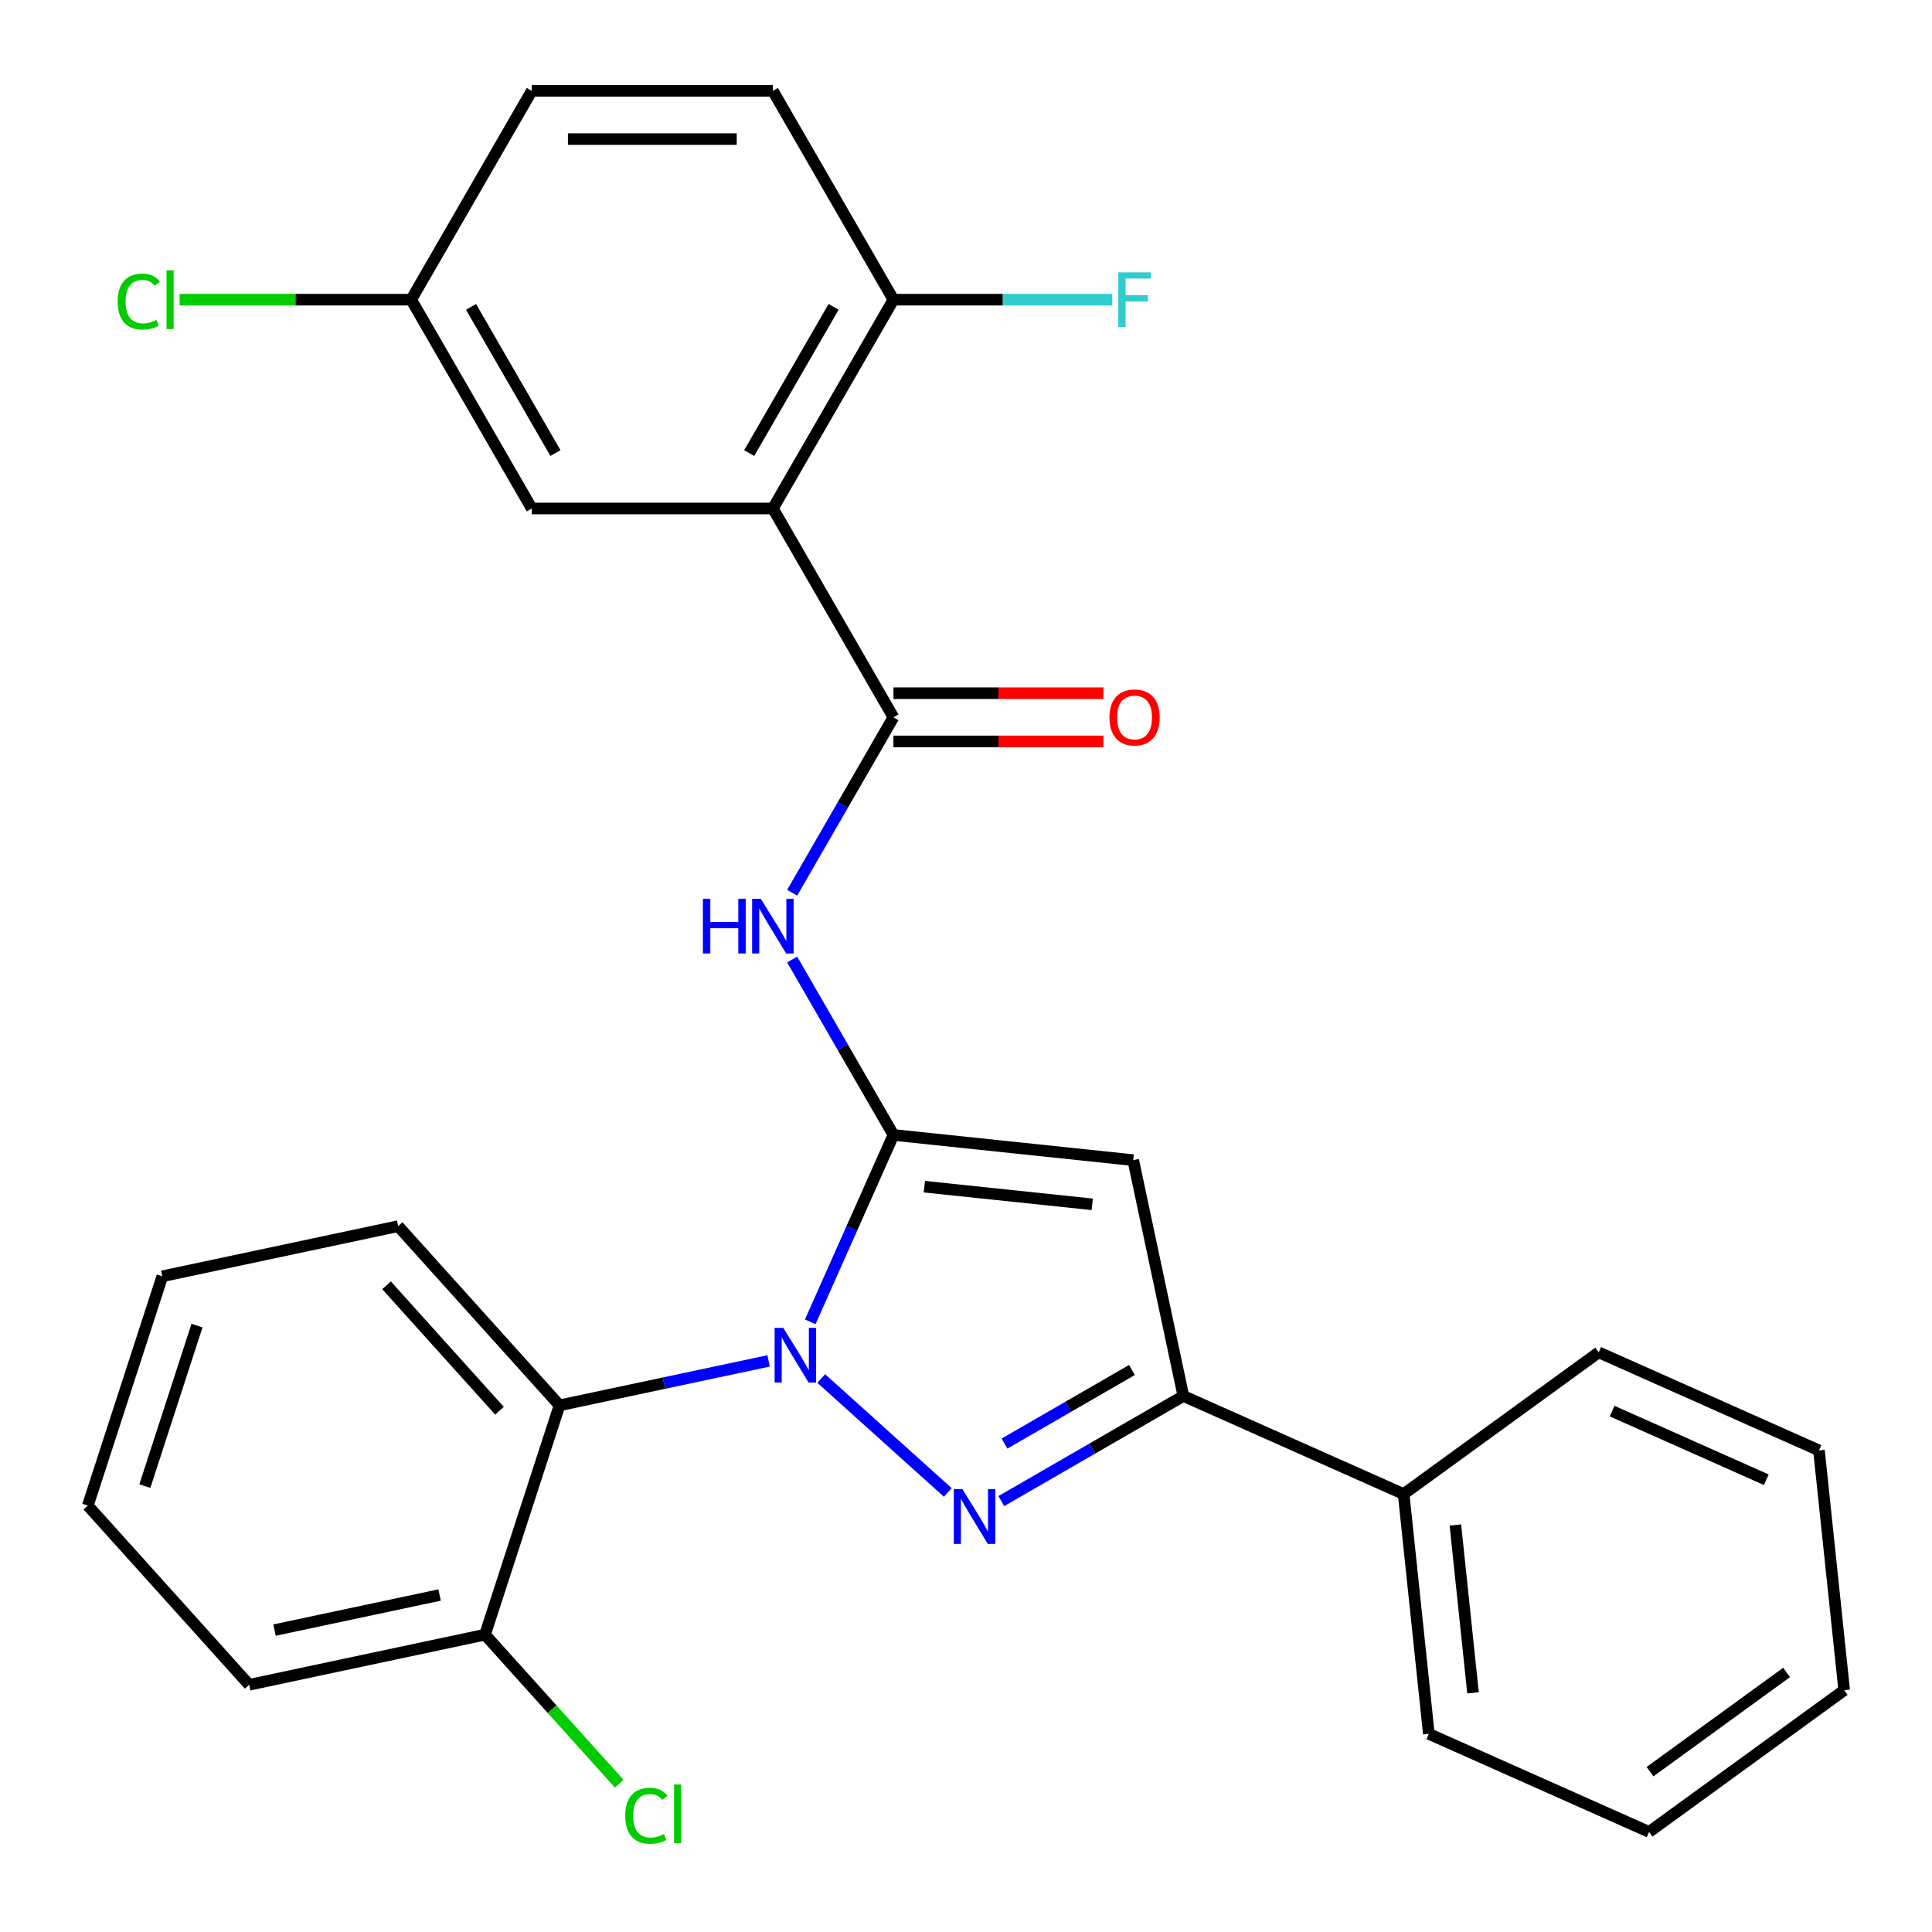<?xml version='1.0' encoding='iso-8859-1'?>
<svg version='1.1' baseProfile='full'
              xmlns='http://www.w3.org/2000/svg'
                      xmlns:rdkit='http://www.rdkit.org/xml'
                      xmlns:xlink='http://www.w3.org/1999/xlink'
                  xml:space='preserve'
width='1000px' height='1000px' viewBox='0 0 1000 1000'>
<!-- END OF HEADER -->
<rect style='opacity:1.0;fill:#FFFFFF;stroke:none' width='1000' height='1000' x='0' y='0'> </rect>
<path class='bond-0' d='M 571.124,358.797 L 516.782,358.797' style='fill:none;fill-rule:evenodd;stroke:#FF0000;stroke-width:6px;stroke-linecap:butt;stroke-linejoin:miter;stroke-opacity:1' />
<path class='bond-0' d='M 516.782,358.797 L 462.441,358.797' style='fill:none;fill-rule:evenodd;stroke:#000000;stroke-width:6px;stroke-linecap:butt;stroke-linejoin:miter;stroke-opacity:1' />
<path class='bond-0' d='M 571.124,383.757 L 516.782,383.757' style='fill:none;fill-rule:evenodd;stroke:#FF0000;stroke-width:6px;stroke-linecap:butt;stroke-linejoin:miter;stroke-opacity:1' />
<path class='bond-0' d='M 516.782,383.757 L 462.441,383.757' style='fill:none;fill-rule:evenodd;stroke:#000000;stroke-width:6px;stroke-linecap:butt;stroke-linejoin:miter;stroke-opacity:1' />
<path class='bond-1' d='M 462.441,371.277 L 436.229,416.678' style='fill:none;fill-rule:evenodd;stroke:#000000;stroke-width:6px;stroke-linecap:butt;stroke-linejoin:miter;stroke-opacity:1' />
<path class='bond-1' d='M 436.229,416.678 L 410.017,462.079' style='fill:none;fill-rule:evenodd;stroke:#0000FF;stroke-width:6px;stroke-linecap:butt;stroke-linejoin:miter;stroke-opacity:1' />
<path class='bond-2' d='M 462.441,371.277 L 400.04,263.195' style='fill:none;fill-rule:evenodd;stroke:#000000;stroke-width:6px;stroke-linecap:butt;stroke-linejoin:miter;stroke-opacity:1' />
<path class='bond-3' d='M 410.017,496.639 L 436.229,542.04' style='fill:none;fill-rule:evenodd;stroke:#0000FF;stroke-width:6px;stroke-linecap:butt;stroke-linejoin:miter;stroke-opacity:1' />
<path class='bond-3' d='M 436.229,542.04 L 462.441,587.441' style='fill:none;fill-rule:evenodd;stroke:#000000;stroke-width:6px;stroke-linecap:butt;stroke-linejoin:miter;stroke-opacity:1' />
<path class='bond-4' d='M 518.286,776.96 L 565.397,749.761' style='fill:none;fill-rule:evenodd;stroke:#0000FF;stroke-width:6px;stroke-linecap:butt;stroke-linejoin:miter;stroke-opacity:1' />
<path class='bond-4' d='M 565.397,749.761 L 612.508,722.561' style='fill:none;fill-rule:evenodd;stroke:#000000;stroke-width:6px;stroke-linecap:butt;stroke-linejoin:miter;stroke-opacity:1' />
<path class='bond-4' d='M 519.939,747.184 L 552.917,728.144' style='fill:none;fill-rule:evenodd;stroke:#0000FF;stroke-width:6px;stroke-linecap:butt;stroke-linejoin:miter;stroke-opacity:1' />
<path class='bond-4' d='M 552.917,728.144 L 585.894,709.105' style='fill:none;fill-rule:evenodd;stroke:#000000;stroke-width:6px;stroke-linecap:butt;stroke-linejoin:miter;stroke-opacity:1' />
<path class='bond-5' d='M 490.566,772.483 L 425.073,713.513' style='fill:none;fill-rule:evenodd;stroke:#0000FF;stroke-width:6px;stroke-linecap:butt;stroke-linejoin:miter;stroke-opacity:1' />
<path class='bond-6' d='M 400.04,263.195 L 462.441,155.113' style='fill:none;fill-rule:evenodd;stroke:#000000;stroke-width:6px;stroke-linecap:butt;stroke-linejoin:miter;stroke-opacity:1' />
<path class='bond-6' d='M 387.784,234.503 L 431.465,158.845' style='fill:none;fill-rule:evenodd;stroke:#000000;stroke-width:6px;stroke-linecap:butt;stroke-linejoin:miter;stroke-opacity:1' />
<path class='bond-7' d='M 400.04,263.195 L 275.238,263.195' style='fill:none;fill-rule:evenodd;stroke:#000000;stroke-width:6px;stroke-linecap:butt;stroke-linejoin:miter;stroke-opacity:1' />
<path class='bond-8' d='M 462.441,155.113 L 400.04,47.031' style='fill:none;fill-rule:evenodd;stroke:#000000;stroke-width:6px;stroke-linecap:butt;stroke-linejoin:miter;stroke-opacity:1' />
<path class='bond-9' d='M 462.441,155.113 L 519.072,155.113' style='fill:none;fill-rule:evenodd;stroke:#000000;stroke-width:6px;stroke-linecap:butt;stroke-linejoin:miter;stroke-opacity:1' />
<path class='bond-9' d='M 519.072,155.113 L 575.704,155.113' style='fill:none;fill-rule:evenodd;stroke:#33CCCC;stroke-width:6px;stroke-linecap:butt;stroke-linejoin:miter;stroke-opacity:1' />
<path class='bond-10' d='M 275.238,263.195 L 212.837,155.113' style='fill:none;fill-rule:evenodd;stroke:#000000;stroke-width:6px;stroke-linecap:butt;stroke-linejoin:miter;stroke-opacity:1' />
<path class='bond-10' d='M 287.494,234.503 L 243.813,158.845' style='fill:none;fill-rule:evenodd;stroke:#000000;stroke-width:6px;stroke-linecap:butt;stroke-linejoin:miter;stroke-opacity:1' />
<path class='bond-11' d='M 400.04,47.031 L 275.238,47.031' style='fill:none;fill-rule:evenodd;stroke:#000000;stroke-width:6px;stroke-linecap:butt;stroke-linejoin:miter;stroke-opacity:1' />
<path class='bond-11' d='M 381.32,71.992 L 293.958,71.992' style='fill:none;fill-rule:evenodd;stroke:#000000;stroke-width:6px;stroke-linecap:butt;stroke-linejoin:miter;stroke-opacity:1' />
<path class='bond-12' d='M 212.837,155.113 L 152.916,155.113' style='fill:none;fill-rule:evenodd;stroke:#000000;stroke-width:6px;stroke-linecap:butt;stroke-linejoin:miter;stroke-opacity:1' />
<path class='bond-12' d='M 152.916,155.113 L 92.995,155.113' style='fill:none;fill-rule:evenodd;stroke:#00CC00;stroke-width:6px;stroke-linecap:butt;stroke-linejoin:miter;stroke-opacity:1' />
<path class='bond-13' d='M 212.837,155.113 L 275.238,47.031' style='fill:none;fill-rule:evenodd;stroke:#000000;stroke-width:6px;stroke-linecap:butt;stroke-linejoin:miter;stroke-opacity:1' />
<path class='bond-14' d='M 612.508,722.561 L 586.56,600.486' style='fill:none;fill-rule:evenodd;stroke:#000000;stroke-width:6px;stroke-linecap:butt;stroke-linejoin:miter;stroke-opacity:1' />
<path class='bond-15' d='M 612.508,722.561 L 726.52,773.323' style='fill:none;fill-rule:evenodd;stroke:#000000;stroke-width:6px;stroke-linecap:butt;stroke-linejoin:miter;stroke-opacity:1' />
<path class='bond-16' d='M 586.56,600.486 L 462.441,587.441' style='fill:none;fill-rule:evenodd;stroke:#000000;stroke-width:6px;stroke-linecap:butt;stroke-linejoin:miter;stroke-opacity:1' />
<path class='bond-16' d='M 565.333,623.353 L 478.45,614.221' style='fill:none;fill-rule:evenodd;stroke:#000000;stroke-width:6px;stroke-linecap:butt;stroke-linejoin:miter;stroke-opacity:1' />
<path class='bond-17' d='M 462.441,587.441 L 440.907,635.807' style='fill:none;fill-rule:evenodd;stroke:#000000;stroke-width:6px;stroke-linecap:butt;stroke-linejoin:miter;stroke-opacity:1' />
<path class='bond-17' d='M 440.907,635.807 L 419.373,684.173' style='fill:none;fill-rule:evenodd;stroke:#0000FF;stroke-width:6px;stroke-linecap:butt;stroke-linejoin:miter;stroke-opacity:1' />
<path class='bond-18' d='M 397.82,704.4 L 343.712,715.9' style='fill:none;fill-rule:evenodd;stroke:#0000FF;stroke-width:6px;stroke-linecap:butt;stroke-linejoin:miter;stroke-opacity:1' />
<path class='bond-18' d='M 343.712,715.9 L 289.605,727.401' style='fill:none;fill-rule:evenodd;stroke:#000000;stroke-width:6px;stroke-linecap:butt;stroke-linejoin:miter;stroke-opacity:1' />
<path class='bond-19' d='M 726.52,773.323 L 739.566,897.442' style='fill:none;fill-rule:evenodd;stroke:#000000;stroke-width:6px;stroke-linecap:butt;stroke-linejoin:miter;stroke-opacity:1' />
<path class='bond-19' d='M 753.301,789.332 L 762.433,876.215' style='fill:none;fill-rule:evenodd;stroke:#000000;stroke-width:6px;stroke-linecap:butt;stroke-linejoin:miter;stroke-opacity:1' />
<path class='bond-20' d='M 726.52,773.323 L 827.488,699.966' style='fill:none;fill-rule:evenodd;stroke:#000000;stroke-width:6px;stroke-linecap:butt;stroke-linejoin:miter;stroke-opacity:1' />
<path class='bond-21' d='M 289.605,727.401 L 206.096,634.655' style='fill:none;fill-rule:evenodd;stroke:#000000;stroke-width:6px;stroke-linecap:butt;stroke-linejoin:miter;stroke-opacity:1' />
<path class='bond-21' d='M 258.529,730.191 L 200.073,665.269' style='fill:none;fill-rule:evenodd;stroke:#000000;stroke-width:6px;stroke-linecap:butt;stroke-linejoin:miter;stroke-opacity:1' />
<path class='bond-22' d='M 289.605,727.401 L 251.039,846.095' style='fill:none;fill-rule:evenodd;stroke:#000000;stroke-width:6px;stroke-linecap:butt;stroke-linejoin:miter;stroke-opacity:1' />
<path class='bond-23' d='M 206.096,634.655 L 84.021,660.603' style='fill:none;fill-rule:evenodd;stroke:#000000;stroke-width:6px;stroke-linecap:butt;stroke-linejoin:miter;stroke-opacity:1' />
<path class='bond-24' d='M 84.021,660.603 L 45.455,779.297' style='fill:none;fill-rule:evenodd;stroke:#000000;stroke-width:6px;stroke-linecap:butt;stroke-linejoin:miter;stroke-opacity:1' />
<path class='bond-24' d='M 101.974,686.12 L 74.978,769.206' style='fill:none;fill-rule:evenodd;stroke:#000000;stroke-width:6px;stroke-linecap:butt;stroke-linejoin:miter;stroke-opacity:1' />
<path class='bond-25' d='M 45.455,779.297 L 128.964,872.043' style='fill:none;fill-rule:evenodd;stroke:#000000;stroke-width:6px;stroke-linecap:butt;stroke-linejoin:miter;stroke-opacity:1' />
<path class='bond-26' d='M 128.964,872.043 L 251.039,846.095' style='fill:none;fill-rule:evenodd;stroke:#000000;stroke-width:6px;stroke-linecap:butt;stroke-linejoin:miter;stroke-opacity:1' />
<path class='bond-26' d='M 142.085,843.736 L 227.538,825.573' style='fill:none;fill-rule:evenodd;stroke:#000000;stroke-width:6px;stroke-linecap:butt;stroke-linejoin:miter;stroke-opacity:1' />
<path class='bond-27' d='M 251.039,846.095 L 285.773,884.672' style='fill:none;fill-rule:evenodd;stroke:#000000;stroke-width:6px;stroke-linecap:butt;stroke-linejoin:miter;stroke-opacity:1' />
<path class='bond-27' d='M 285.773,884.672 L 320.508,923.248' style='fill:none;fill-rule:evenodd;stroke:#00CC00;stroke-width:6px;stroke-linecap:butt;stroke-linejoin:miter;stroke-opacity:1' />
<path class='bond-28' d='M 739.566,897.442 L 853.578,948.203' style='fill:none;fill-rule:evenodd;stroke:#000000;stroke-width:6px;stroke-linecap:butt;stroke-linejoin:miter;stroke-opacity:1' />
<path class='bond-29' d='M 853.578,948.203 L 954.545,874.846' style='fill:none;fill-rule:evenodd;stroke:#000000;stroke-width:6px;stroke-linecap:butt;stroke-linejoin:miter;stroke-opacity:1' />
<path class='bond-29' d='M 854.052,917.006 L 924.729,865.656' style='fill:none;fill-rule:evenodd;stroke:#000000;stroke-width:6px;stroke-linecap:butt;stroke-linejoin:miter;stroke-opacity:1' />
<path class='bond-30' d='M 954.545,874.846 L 941.5,750.728' style='fill:none;fill-rule:evenodd;stroke:#000000;stroke-width:6px;stroke-linecap:butt;stroke-linejoin:miter;stroke-opacity:1' />
<path class='bond-31' d='M 941.5,750.728 L 827.488,699.966' style='fill:none;fill-rule:evenodd;stroke:#000000;stroke-width:6px;stroke-linecap:butt;stroke-linejoin:miter;stroke-opacity:1' />
<path class='bond-31' d='M 914.246,765.916 L 834.437,730.383' style='fill:none;fill-rule:evenodd;stroke:#000000;stroke-width:6px;stroke-linecap:butt;stroke-linejoin:miter;stroke-opacity:1' />
<path  class='atom-0' d='M 574.244 371.357
Q 574.244 364.557, 577.604 360.757
Q 580.964 356.957, 587.244 356.957
Q 593.524 356.957, 596.884 360.757
Q 600.244 364.557, 600.244 371.357
Q 600.244 378.237, 596.844 382.157
Q 593.444 386.037, 587.244 386.037
Q 581.004 386.037, 577.604 382.157
Q 574.244 378.277, 574.244 371.357
M 587.244 382.837
Q 591.564 382.837, 593.884 379.957
Q 596.244 377.037, 596.244 371.357
Q 596.244 365.797, 593.884 362.997
Q 591.564 360.157, 587.244 360.157
Q 582.924 360.157, 580.564 362.957
Q 578.244 365.757, 578.244 371.357
Q 578.244 377.077, 580.564 379.957
Q 582.924 382.837, 587.244 382.837
' fill='#FF0000'/>
<path  class='atom-2' d='M 363.82 465.199
L 367.66 465.199
L 367.66 477.239
L 382.14 477.239
L 382.14 465.199
L 385.98 465.199
L 385.98 493.519
L 382.14 493.519
L 382.14 480.439
L 367.66 480.439
L 367.66 493.519
L 363.82 493.519
L 363.82 465.199
' fill='#0000FF'/>
<path  class='atom-2' d='M 393.78 465.199
L 403.06 480.199
Q 403.98 481.679, 405.46 484.359
Q 406.94 487.039, 407.02 487.199
L 407.02 465.199
L 410.78 465.199
L 410.78 493.519
L 406.9 493.519
L 396.94 477.119
Q 395.78 475.199, 394.54 472.999
Q 393.34 470.799, 392.98 470.119
L 392.98 493.519
L 389.3 493.519
L 389.3 465.199
L 393.78 465.199
' fill='#0000FF'/>
<path  class='atom-3' d='M 498.166 770.802
L 507.446 785.802
Q 508.366 787.282, 509.846 789.962
Q 511.326 792.642, 511.406 792.802
L 511.406 770.802
L 515.166 770.802
L 515.166 799.122
L 511.286 799.122
L 501.326 782.722
Q 500.166 780.802, 498.926 778.602
Q 497.726 776.402, 497.366 775.722
L 497.366 799.122
L 493.686 799.122
L 493.686 770.802
L 498.166 770.802
' fill='#0000FF'/>
<path  class='atom-8' d='M 578.824 140.953
L 595.664 140.953
L 595.664 144.193
L 582.624 144.193
L 582.624 152.793
L 594.224 152.793
L 594.224 156.073
L 582.624 156.073
L 582.624 169.273
L 578.824 169.273
L 578.824 140.953
' fill='#33CCCC'/>
<path  class='atom-11' d='M 60.914 156.093
Q 60.914 149.053, 64.195 145.373
Q 67.514 141.653, 73.794 141.653
Q 79.635 141.653, 82.754 145.773
L 80.115 147.933
Q 77.835 144.933, 73.794 144.933
Q 69.514 144.933, 67.234 147.813
Q 64.995 150.653, 64.995 156.093
Q 64.995 161.693, 67.314 164.573
Q 69.674 167.453, 74.234 167.453
Q 77.355 167.453, 80.995 165.573
L 82.115 168.573
Q 80.635 169.533, 78.394 170.093
Q 76.154 170.653, 73.674 170.653
Q 67.514 170.653, 64.195 166.893
Q 60.914 163.133, 60.914 156.093
' fill='#00CC00'/>
<path  class='atom-11' d='M 86.195 139.933
L 89.874 139.933
L 89.874 170.293
L 86.195 170.293
L 86.195 139.933
' fill='#00CC00'/>
<path  class='atom-15' d='M 405.42 687.293
L 414.7 702.293
Q 415.62 703.773, 417.1 706.453
Q 418.58 709.133, 418.66 709.293
L 418.66 687.293
L 422.42 687.293
L 422.42 715.613
L 418.54 715.613
L 408.58 699.213
Q 407.42 697.293, 406.18 695.093
Q 404.98 692.893, 404.62 692.213
L 404.62 715.613
L 400.94 715.613
L 400.94 687.293
L 405.42 687.293
' fill='#0000FF'/>
<path  class='atom-28' d='M 323.628 939.822
Q 323.628 932.782, 326.908 929.102
Q 330.228 925.382, 336.508 925.382
Q 342.348 925.382, 345.468 929.502
L 342.828 931.662
Q 340.548 928.662, 336.508 928.662
Q 332.228 928.662, 329.948 931.542
Q 327.708 934.382, 327.708 939.822
Q 327.708 945.422, 330.028 948.302
Q 332.388 951.182, 336.948 951.182
Q 340.068 951.182, 343.708 949.302
L 344.828 952.302
Q 343.348 953.262, 341.108 953.822
Q 338.868 954.382, 336.388 954.382
Q 330.228 954.382, 326.908 950.622
Q 323.628 946.862, 323.628 939.822
' fill='#00CC00'/>
<path  class='atom-28' d='M 348.908 923.662
L 352.588 923.662
L 352.588 954.022
L 348.908 954.022
L 348.908 923.662
' fill='#00CC00'/>
</svg>
